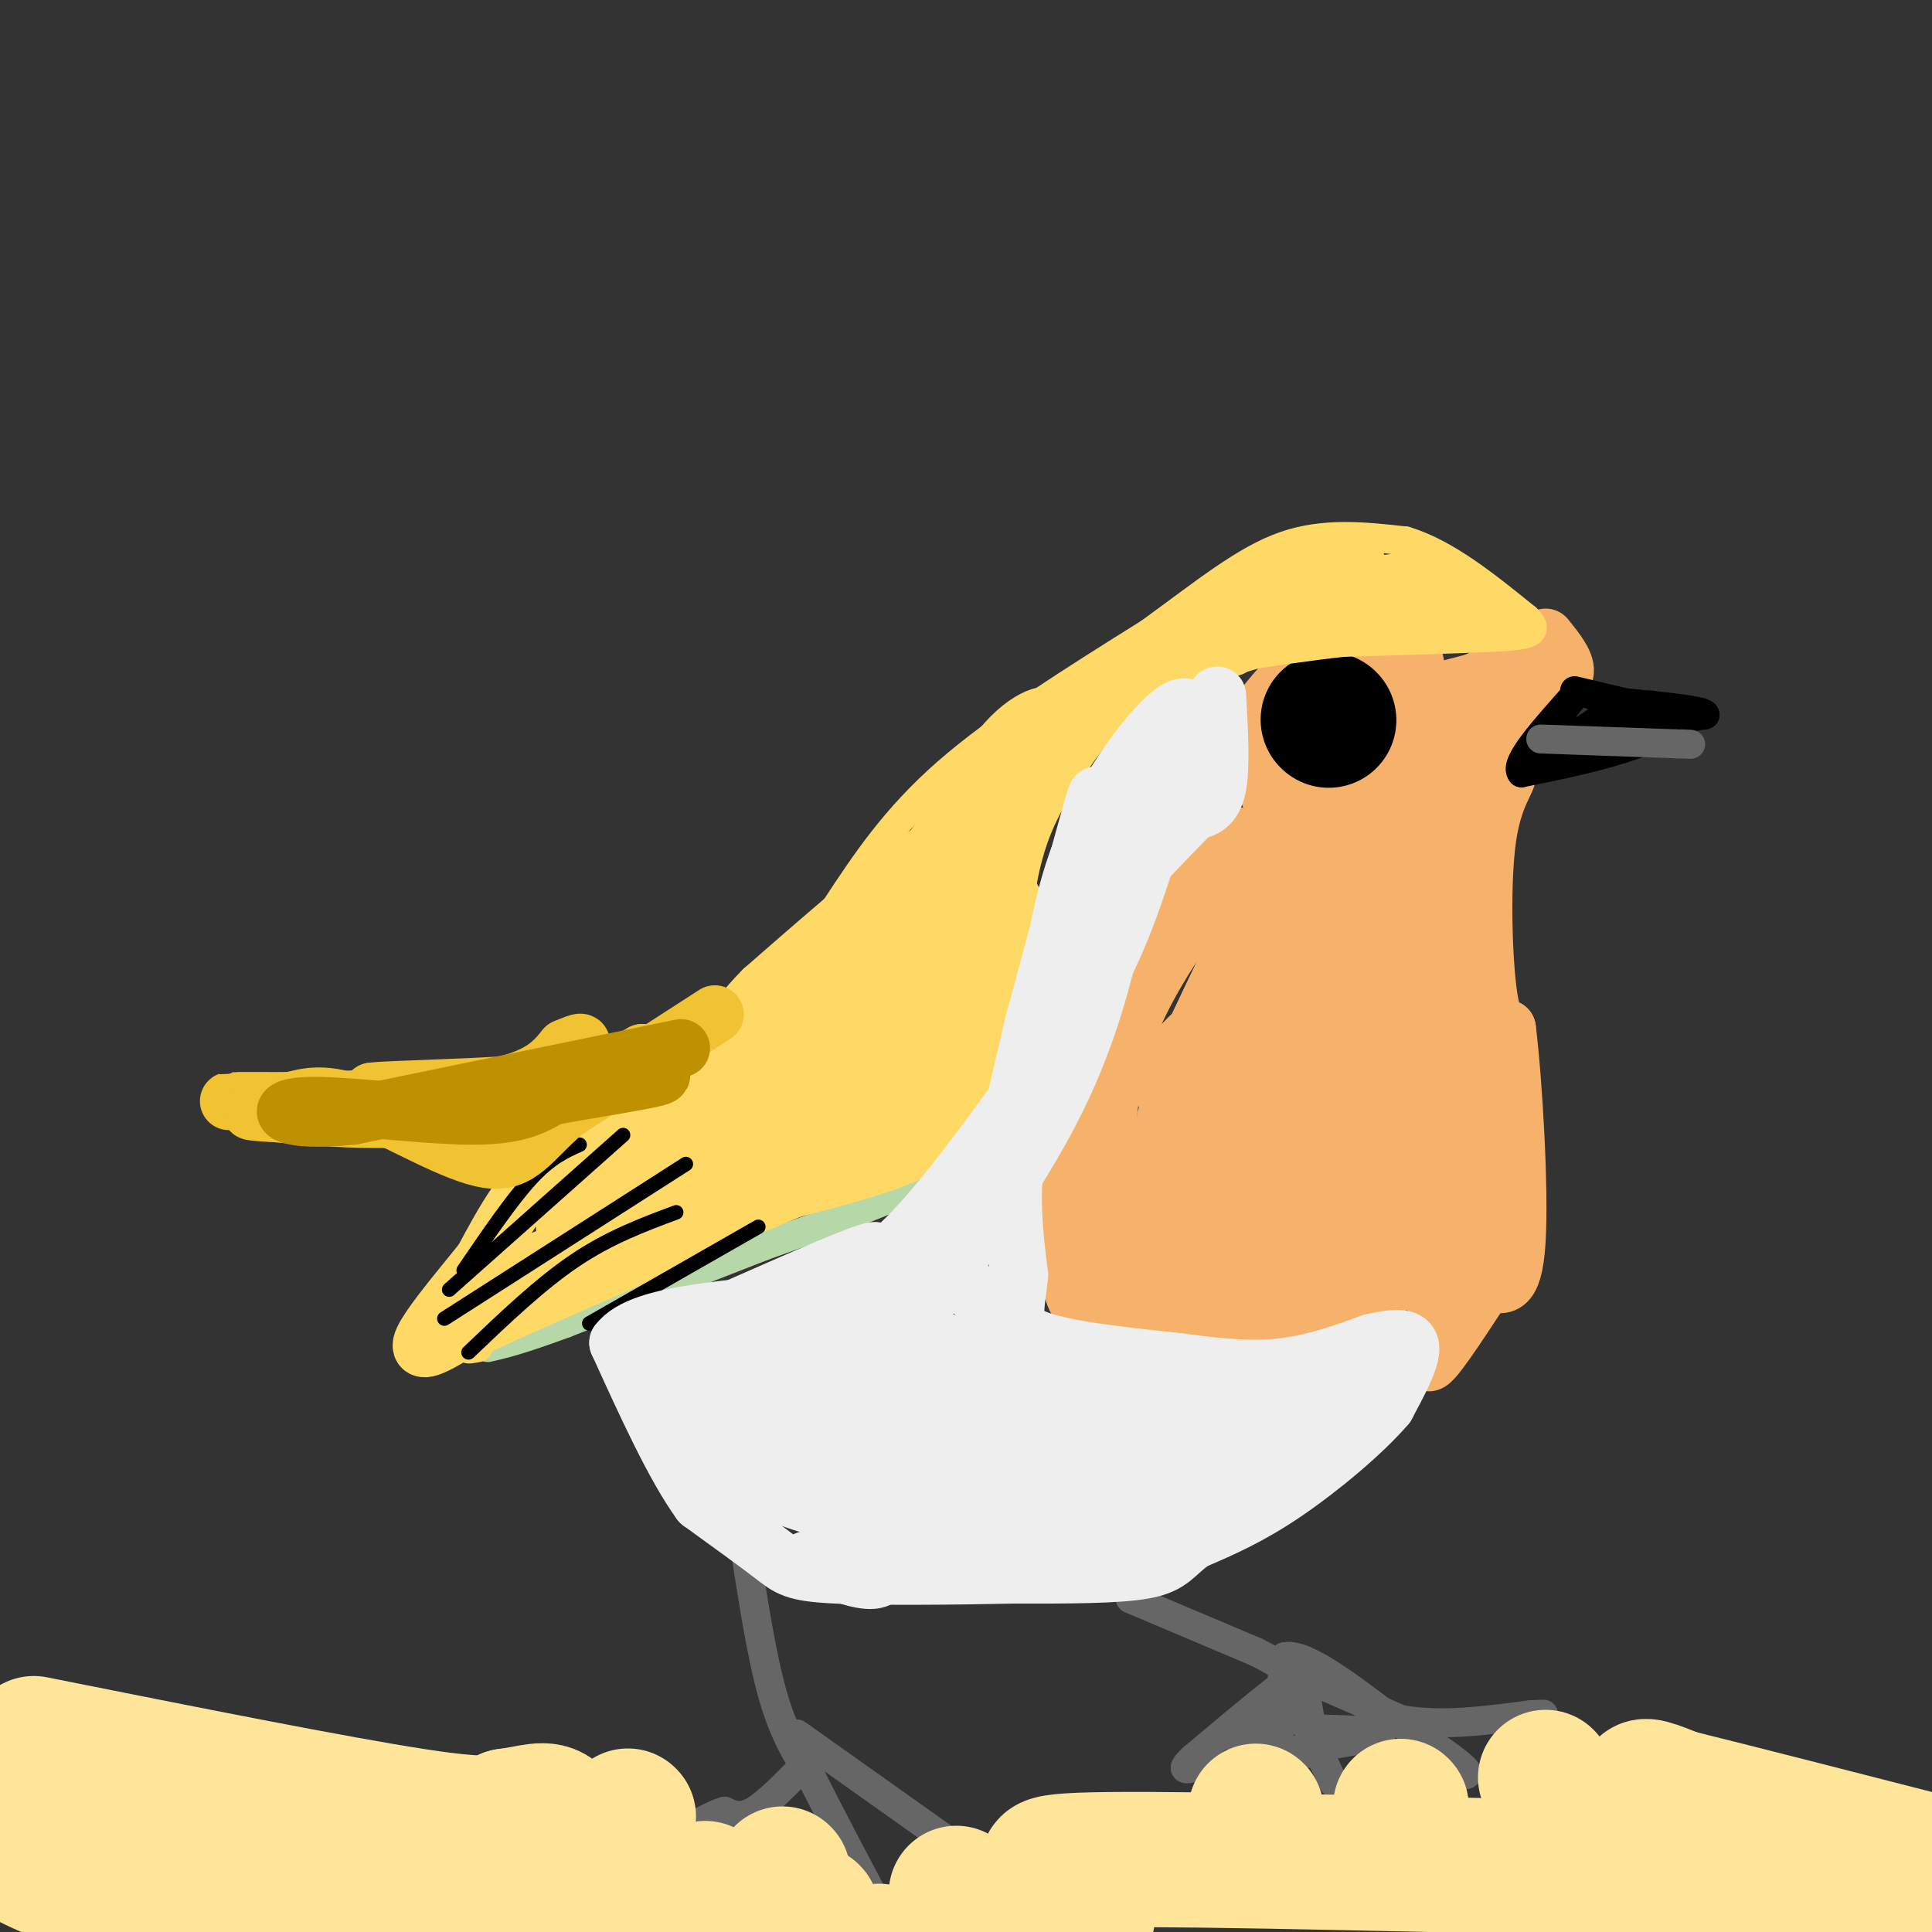 <svg viewBox='0 0 400 400' version='1.1' xmlns='http://www.w3.org/2000/svg' xmlns:xlink='http://www.w3.org/1999/xlink'><rect x="0" y="0" width="400" height="400" fill="#333333" stroke="none"/><g fill='none' stroke='#f6b26b' stroke-width='12' stroke-linecap='round' stroke-linejoin='round'><path d='M320,132c2.083,2.583 4.167,5.167 4,7c-0.167,1.833 -2.583,2.917 -5,4'/><path d='M319,143c-3.500,3.333 -9.750,9.667 -16,16'/><path d='M303,159c-1.167,2.833 3.917,1.917 9,1'/><path d='M312,160c0.536,1.286 -2.625,4.000 -4,13c-1.375,9.000 -0.964,24.286 0,32c0.964,7.714 2.482,7.857 4,8'/><path d='M312,213c1.333,10.667 2.667,33.333 2,44c-0.667,10.667 -3.333,9.333 -6,8'/><path d='M308,265c-3.822,5.733 -10.378,16.067 -12,17c-1.622,0.933 1.689,-7.533 5,-16'/><path d='M301,266c0.822,-3.644 0.378,-4.756 -5,-3c-5.378,1.756 -15.689,6.378 -26,11'/><path d='M270,274c-7.467,3.400 -13.133,6.400 -16,7c-2.867,0.600 -2.933,-1.200 -3,-3'/><path d='M251,278c-5.578,-0.956 -18.022,-1.844 -24,-5c-5.978,-3.156 -5.489,-8.578 -5,-14'/><path d='M222,259c-0.956,-9.022 -0.844,-24.578 0,-33c0.844,-8.422 2.422,-9.711 4,-11'/><path d='M226,215c4.978,-9.533 15.422,-27.867 22,-36c6.578,-8.133 9.289,-6.067 12,-4'/><path d='M260,175c7.167,-3.500 19.083,-10.250 31,-17'/><path d='M291,158c7.000,-4.511 9.000,-7.289 5,-5c-4.000,2.289 -14.000,9.644 -24,17'/><path d='M272,170c-4.844,2.689 -4.956,0.911 -6,-2c-1.044,-2.911 -3.022,-6.956 -5,-11'/><path d='M261,157c-1.444,-2.956 -2.556,-4.844 -1,-8c1.556,-3.156 5.778,-7.578 10,-12'/><path d='M270,137c5.911,-2.978 15.689,-4.422 20,-3c4.311,1.422 3.156,5.711 2,10'/><path d='M292,144c-0.071,2.655 -1.250,4.292 -1,6c0.250,1.708 1.929,3.488 6,2c4.071,-1.488 10.536,-6.244 17,-11'/><path d='M314,141c-0.022,-1.133 -8.578,1.533 -11,2c-2.422,0.467 1.289,-1.267 5,-3'/><path d='M308,140c4.381,-1.238 12.833,-2.833 6,-1c-6.833,1.833 -28.952,7.095 -40,12c-11.048,4.905 -11.024,9.452 -11,14'/><path d='M263,165c-0.026,2.011 5.409,0.039 8,-2c2.591,-2.039 2.337,-4.146 3,-7c0.663,-2.854 2.244,-6.455 2,-9c-0.244,-2.545 -2.313,-4.033 -4,-4c-1.687,0.033 -2.993,1.586 -4,4c-1.007,2.414 -1.716,5.690 0,8c1.716,2.310 5.858,3.655 10,5'/><path d='M278,160c2.379,0.664 3.325,-0.176 5,-1c1.675,-0.824 4.078,-1.633 3,-7c-1.078,-5.367 -5.636,-15.291 -7,-9c-1.364,6.291 0.468,28.797 -1,41c-1.468,12.203 -6.234,14.101 -11,16'/><path d='M267,200c-6.260,5.110 -16.410,9.885 -22,16c-5.590,6.115 -6.620,13.569 -2,6c4.620,-7.569 14.892,-30.163 19,-41c4.108,-10.837 2.054,-9.919 0,-9'/><path d='M262,172c-3.891,3.024 -13.617,15.084 -20,25c-6.383,9.916 -9.422,17.689 -11,24c-1.578,6.311 -1.694,11.161 -2,19c-0.306,7.839 -0.802,18.668 6,9c6.802,-9.668 20.901,-39.834 35,-70'/><path d='M270,179c6.131,-13.821 3.958,-13.375 -2,-4c-5.958,9.375 -15.702,27.679 -21,40c-5.298,12.321 -6.149,18.661 -7,25'/></g>
<g fill='none' stroke='#f6b26b' stroke-width='28' stroke-linecap='round' stroke-linejoin='round'><path d='M290,169c0.494,19.298 0.988,38.595 3,49c2.012,10.405 5.542,11.917 7,18c1.458,6.083 0.845,16.738 0,21c-0.845,4.262 -1.923,2.131 -3,0'/><path d='M297,257c-3.797,-2.692 -11.791,-9.423 -15,-21c-3.209,-11.577 -1.633,-28.002 -3,-32c-1.367,-3.998 -5.676,4.429 -8,12c-2.324,7.571 -2.662,14.285 -3,21'/><path d='M268,237c-1.262,8.500 -2.917,19.250 -6,24c-3.083,4.750 -7.595,3.500 -11,2c-3.405,-1.500 -5.702,-3.250 -8,-5'/><path d='M243,258c-1.338,-2.101 -0.685,-4.853 6,-17c6.685,-12.147 19.400,-33.689 24,-36c4.600,-2.311 1.085,14.609 2,25c0.915,10.391 6.262,14.255 7,19c0.738,4.745 -3.131,10.373 -7,16'/><path d='M275,265c-8.667,2.667 -26.833,1.333 -45,0'/></g>
<g fill='none' stroke='#000000' stroke-width='28' stroke-linecap='round' stroke-linejoin='round'><path d='M275,149c0.000,0.000 0.100,0.100 0.1,0.1'/></g>
<g fill='none' stroke='#000000' stroke-width='6' stroke-linecap='round' stroke-linejoin='round'><path d='M326,143c0.000,0.000 21.000,5.000 21,5'/><path d='M347,148c1.756,2.111 -4.356,4.889 -11,7c-6.644,2.111 -13.822,3.556 -21,5'/><path d='M315,160c-1.667,-1.833 4.667,-8.917 11,-16'/><path d='M326,144c-0.378,0.222 -6.822,8.778 -7,11c-0.178,2.222 5.911,-1.889 12,-6'/><path d='M331,149c4.844,-1.822 10.956,-3.378 11,-3c0.044,0.378 -5.978,2.689 -12,5'/><path d='M330,151c1.833,0.333 12.417,-1.333 23,-3'/><path d='M353,148c0.167,-1.000 -10.917,-2.000 -22,-3'/></g>
<g fill='none' stroke='#666666' stroke-width='6' stroke-linecap='round' stroke-linejoin='round'><path d='M319,153c0.000,0.000 28.000,1.000 28,1'/><path d='M347,154c4.833,0.167 2.917,0.083 1,0'/><path d='M234,331c0.000,0.000 26.000,11.000 26,11'/><path d='M260,342c6.000,2.956 8.000,4.844 8,6c0.000,1.156 -2.000,1.578 -4,2'/><path d='M264,350c-3.500,2.667 -10.250,8.333 -17,14'/><path d='M247,364c-2.833,2.667 -1.417,2.333 0,2'/><path d='M256,360c0.000,0.000 15.000,3.000 15,3'/><path d='M271,363c1.711,-4.289 -1.511,-16.511 -3,-19c-1.489,-2.489 -1.244,4.756 -1,12'/><path d='M267,356c-1.595,1.988 -5.083,0.958 -6,2c-0.917,1.042 0.738,4.155 2,2c1.262,-2.155 2.131,-9.577 3,-17'/><path d='M266,343c4.000,-0.833 12.500,5.583 21,12'/><path d='M287,355c6.956,4.267 13.844,8.933 16,11c2.156,2.067 -0.422,1.533 -3,1'/><path d='M268,352c0.000,0.000 8.000,17.000 8,17'/><path d='M267,346c0.000,0.000 23.000,10.000 23,10'/><path d='M290,356c8.333,1.500 17.667,0.250 27,-1'/><path d='M317,355c4.500,-0.167 2.250,-0.083 0,0'/><path d='M271,362c7.250,-1.167 14.500,-2.333 15,-3c0.500,-0.667 -5.750,-0.833 -12,-1'/><path d='M274,358c-2.333,-0.167 -2.167,-0.083 -2,0'/><path d='M154,319c1.833,11.917 3.667,23.833 6,32c2.333,8.167 5.167,12.583 8,17'/><path d='M168,368c3.500,7.000 8.250,16.000 13,25'/><path d='M165,359c0.000,0.000 31.000,22.000 31,22'/><path d='M166,366c-3.667,3.750 -7.333,7.500 -10,9c-2.667,1.500 -4.333,0.750 -6,0'/><path d='M150,375c-2.333,0.667 -5.167,2.333 -8,4'/></g>
<g fill='none' stroke='#b6d7a8' stroke-width='6' stroke-linecap='round' stroke-linejoin='round'><path d='M218,213c-4.583,8.750 -9.167,17.500 -14,23c-4.833,5.500 -9.917,7.750 -15,10'/><path d='M189,246c-7.667,3.667 -19.333,7.833 -31,12'/><path d='M158,258c-12.000,4.667 -26.500,10.333 -41,16'/><path d='M117,274c-9.500,3.500 -12.750,4.250 -16,5'/></g>
<g fill='none' stroke='#ffd966' stroke-width='6' stroke-linecap='round' stroke-linejoin='round'><path d='M275,129c0.000,0.000 -36.000,14.000 -36,14'/><path d='M239,143c-7.631,3.357 -8.708,4.750 -12,9c-3.292,4.250 -8.798,11.357 -12,19c-3.202,7.643 -4.101,15.821 -5,24'/><path d='M210,195c0.378,6.311 3.822,10.089 3,15c-0.822,4.911 -5.911,10.956 -11,17'/><path d='M202,227c-2.733,5.133 -4.067,9.467 -10,13c-5.933,3.533 -16.467,6.267 -27,9'/><path d='M165,249c-14.500,5.833 -37.250,15.917 -60,26'/><path d='M105,275c-11.000,5.000 -8.500,4.500 -6,4'/><path d='M177,184c-16.583,17.417 -33.167,34.833 -45,46c-11.833,11.167 -18.917,16.083 -26,21'/><path d='M106,251c-7.000,7.833 -11.500,16.917 -16,26'/><path d='M173,188c6.083,-9.250 12.167,-18.500 23,-28c10.833,-9.500 26.417,-19.250 42,-29'/><path d='M238,131c11.644,-8.467 19.756,-15.133 28,-18c8.244,-2.867 16.622,-1.933 25,-1'/><path d='M291,112c8.333,2.500 16.667,9.250 25,16'/><path d='M316,128c3.444,3.333 -0.444,3.667 -8,4c-7.556,0.333 -18.778,0.667 -30,1'/><path d='M278,133c-13.667,1.500 -32.833,4.750 -52,8'/></g>
<g fill='none' stroke='#ffd966' stroke-width='12' stroke-linecap='round' stroke-linejoin='round'><path d='M309,128c0.000,0.000 -26.000,-1.000 -26,-1'/><path d='M283,127c-11.333,1.667 -26.667,6.333 -32,8c-5.333,1.667 -0.667,0.333 4,-1'/><path d='M255,134c5.583,-2.810 17.542,-9.333 27,-12c9.458,-2.667 16.417,-1.476 18,-1c1.583,0.476 -2.208,0.238 -6,0'/><path d='M294,121c-6.889,0.267 -21.111,0.933 -31,4c-9.889,3.067 -15.444,8.533 -21,14'/><path d='M242,139c-6.167,3.679 -11.083,5.875 -16,10c-4.917,4.125 -9.833,10.179 -15,20c-5.167,9.821 -10.583,23.411 -16,37'/><path d='M195,206c-2.475,7.054 -0.663,6.190 1,9c1.663,2.810 3.179,9.295 6,5c2.821,-4.295 6.949,-19.370 8,-27c1.051,-7.630 -0.974,-7.815 -3,-8'/><path d='M207,185c-2.247,2.144 -6.365,11.502 -7,11c-0.635,-0.502 2.214,-10.866 7,-20c4.786,-9.134 11.510,-17.038 14,-21c2.490,-3.962 0.745,-3.981 -1,-4'/><path d='M220,151c-0.668,-1.764 -1.839,-4.174 -6,-2c-4.161,2.174 -11.313,8.931 -16,25c-4.687,16.069 -6.911,41.448 -8,51c-1.089,9.552 -1.045,3.276 -1,-3'/><path d='M189,222c-0.167,-0.500 -0.083,-0.250 0,0'/><path d='M281,117c-2.089,-0.667 -4.178,-1.333 -7,-1c-2.822,0.333 -6.378,1.667 -12,6c-5.622,4.333 -13.311,11.667 -21,19'/><path d='M198,227c-4.578,3.556 -9.156,7.111 -15,9c-5.844,1.889 -12.956,2.111 -25,6c-12.044,3.889 -29.022,11.444 -46,19'/><path d='M112,261c-9.733,4.289 -11.067,5.511 -10,6c1.067,0.489 4.533,0.244 8,0'/><path d='M110,267c1.512,0.568 1.292,1.987 14,-4c12.708,-5.987 38.344,-19.381 51,-29c12.656,-9.619 12.330,-15.463 4,-13c-8.330,2.463 -24.665,13.231 -41,24'/><path d='M138,245c-13.667,7.067 -27.333,12.733 -18,6c9.333,-6.733 41.667,-25.867 74,-45'/><path d='M194,206c12.833,-9.500 7.917,-10.750 3,-12'/><path d='M194,183c2.970,-5.113 5.940,-10.226 -7,4c-12.940,14.226 -41.792,47.792 -42,52c-0.208,4.208 28.226,-20.940 41,-33c12.774,-12.060 9.887,-11.030 7,-10'/><path d='M193,196c1.667,-3.369 2.333,-6.792 4,-12c1.667,-5.208 4.333,-12.202 -2,-9c-6.333,3.202 -21.667,16.601 -37,30'/><path d='M158,205c-7.488,7.524 -7.708,11.333 -14,16c-6.292,4.667 -18.655,10.190 -27,17c-8.345,6.810 -12.673,14.905 -17,23'/><path d='M100,261c-7.711,9.578 -18.489,22.022 -9,17c9.489,-5.022 39.244,-27.511 69,-50'/><path d='M160,228c20.548,-15.417 37.417,-28.958 45,-35c7.583,-6.042 5.881,-4.583 4,-7c-1.881,-2.417 -3.940,-8.708 -6,-15'/><path d='M203,171c-0.115,-3.689 2.598,-5.411 2,-6c-0.598,-0.589 -4.507,-0.043 -12,11c-7.493,11.043 -18.569,32.584 -27,45c-8.431,12.416 -14.215,15.708 -20,19'/><path d='M146,240c-6.881,4.869 -14.083,7.542 -12,4c2.083,-3.542 13.452,-13.298 14,-15c0.548,-1.702 -9.726,4.649 -20,11'/><path d='M128,240c-4.833,2.833 -6.917,4.417 -9,6'/></g>
<g fill='none' stroke='#000000' stroke-width='3' stroke-linecap='round' stroke-linejoin='round'><path d='M129,235c0.000,0.000 -36.000,32.000 -36,32'/><path d='M140,251c-6.917,2.583 -13.833,5.167 -21,10c-7.167,4.833 -14.583,11.917 -22,19'/><path d='M157,254c0.000,0.000 -35.000,20.000 -35,20'/><path d='M142,241c0.000,0.000 -50.000,32.000 -50,32'/><path d='M120,237c-3.000,1.333 -6.000,2.667 -10,7c-4.000,4.333 -9.000,11.667 -14,19'/></g>
<g fill='none' stroke='#f1c232' stroke-width='12' stroke-linecap='round' stroke-linejoin='round'><path d='M148,210c0.000,0.000 -31.000,20.000 -31,20'/><path d='M117,230c-7.048,6.000 -9.167,11.000 -16,10c-6.833,-1.000 -18.381,-8.000 -26,-11c-7.619,-3.000 -11.310,-2.000 -15,-1'/><path d='M60,228c-7.143,-0.143 -17.500,0.000 -10,0c7.500,0.000 32.857,-0.143 47,-2c14.143,-1.857 17.071,-5.429 20,-9'/><path d='M117,217c3.892,-1.670 3.620,-1.344 3,0c-0.620,1.344 -1.590,3.708 -4,6c-2.410,2.292 -6.260,4.512 -13,5c-6.740,0.488 -16.370,-0.756 -26,-2'/><path d='M77,226c3.067,-0.489 23.733,-0.711 36,-2c12.267,-1.289 16.133,-3.644 20,-6'/><path d='M133,218c-2.622,1.733 -19.178,9.067 -35,12c-15.822,2.933 -30.911,1.467 -46,0'/><path d='M52,230c-0.889,0.400 19.889,1.400 37,0c17.111,-1.400 30.556,-5.200 44,-9'/></g>
<g fill='none' stroke='#bf9000' stroke-width='12' stroke-linecap='round' stroke-linejoin='round'><path d='M141,217c0.000,0.000 -68.000,14.000 -68,14'/><path d='M73,231c-14.607,1.548 -17.125,-1.583 -10,-2c7.125,-0.417 23.893,1.881 34,2c10.107,0.119 13.554,-1.940 17,-4'/><path d='M114,227c7.844,-1.467 18.956,-3.133 22,-4c3.044,-0.867 -1.978,-0.933 -7,-1'/></g>
<g fill='none' stroke='#eeeeee' stroke-width='12' stroke-linecap='round' stroke-linejoin='round'><path d='M252,144c0.417,7.500 0.833,15.000 0,19c-0.833,4.000 -2.917,4.500 -5,5'/><path d='M247,168c-5.000,5.089 -15.000,15.311 -20,22c-5.000,6.689 -5.000,9.844 -5,13'/><path d='M222,203c-3.222,7.844 -8.778,20.956 -11,32c-2.222,11.044 -1.111,20.022 0,29'/><path d='M211,264c-0.667,7.178 -2.333,10.622 3,13c5.333,2.378 17.667,3.689 30,5'/><path d='M244,282c8.756,1.222 15.644,1.778 22,1c6.356,-0.778 12.178,-2.889 18,-5'/><path d='M284,278c4.800,-1.089 7.800,-1.311 8,1c0.200,2.311 -2.400,7.156 -5,12'/><path d='M287,291c-4.600,5.422 -13.600,12.978 -21,18c-7.400,5.022 -13.200,7.511 -19,10'/><path d='M247,319c-3.978,2.844 -4.422,4.956 -10,6c-5.578,1.044 -16.289,1.022 -27,1'/><path d='M210,326c-11.952,0.262 -28.333,0.417 -37,0c-8.667,-0.417 -9.619,-1.405 -13,-4c-3.381,-2.595 -9.190,-6.798 -15,-11'/><path d='M145,311c-5.333,-7.333 -11.167,-20.167 -17,-33'/><path d='M128,278c4.867,-6.600 25.533,-6.600 38,-9c12.467,-2.400 16.733,-7.200 21,-12'/><path d='M187,257c8.333,-8.167 18.667,-22.583 29,-37'/><path d='M216,220c7.711,-10.511 12.489,-18.289 17,-30c4.511,-11.711 8.756,-27.356 13,-43'/><path d='M246,147c-1.756,-3.444 -12.644,9.444 -19,22c-6.356,12.556 -8.178,24.778 -10,37'/><path d='M217,206c1.244,-5.444 9.356,-37.556 10,-41c0.644,-3.444 -6.178,21.778 -13,47'/><path d='M214,212c-3.978,16.733 -7.422,35.067 -15,45c-7.578,9.933 -19.289,11.467 -31,13'/><path d='M168,270c-10.644,3.711 -21.756,6.489 -22,6c-0.244,-0.489 10.378,-4.244 21,-8'/><path d='M167,268c7.667,-3.778 16.333,-9.222 14,-9c-2.333,0.222 -15.667,6.111 -29,12'/><path d='M152,271c-6.726,3.214 -9.042,5.250 -11,9c-1.958,3.750 -3.560,9.214 -1,14c2.560,4.786 9.280,8.893 16,13'/><path d='M156,307c7.357,3.702 17.750,6.458 25,8c7.250,1.542 11.357,1.869 24,0c12.643,-1.869 33.821,-5.935 55,-10'/><path d='M260,305c13.222,-5.511 18.778,-14.289 16,-14c-2.778,0.289 -13.889,9.644 -25,19'/><path d='M251,310c-8.480,4.375 -17.180,5.812 -29,7c-11.820,1.188 -26.759,2.128 -38,-1c-11.241,-3.128 -18.783,-10.322 -26,-18c-7.217,-7.678 -14.108,-15.839 -21,-24'/><path d='M137,274c-0.262,1.524 9.583,17.333 20,25c10.417,7.667 21.405,7.190 21,3c-0.405,-4.190 -12.202,-12.095 -24,-20'/><path d='M154,282c-5.845,-6.250 -8.458,-11.875 -1,-3c7.458,8.875 24.988,32.250 29,42c4.012,9.750 -5.494,5.875 -15,2'/><path d='M282,286c-13.178,9.444 -26.356,18.889 -48,23c-21.644,4.111 -51.756,2.889 -63,2c-11.244,-0.889 -3.622,-1.444 4,-2'/><path d='M175,309c11.455,-1.426 38.091,-3.990 64,-9c25.909,-5.010 51.091,-12.464 43,-12c-8.091,0.464 -49.455,8.847 -73,12c-23.545,3.153 -29.273,1.077 -35,-1'/><path d='M174,299c-7.785,-0.959 -9.746,-2.855 13,-5c22.746,-2.145 70.201,-4.539 76,-5c5.799,-0.461 -30.057,1.011 -51,0c-20.943,-1.011 -26.971,-4.506 -33,-8'/><path d='M179,281c-13.912,-3.152 -32.192,-7.032 -33,-5c-0.808,2.032 15.856,9.978 32,14c16.144,4.022 31.770,4.121 35,5c3.230,0.879 -5.934,2.537 -12,2c-6.066,-0.537 -9.033,-3.268 -12,-6'/><path d='M189,291c-3.588,-2.446 -6.559,-5.562 -8,-9c-1.441,-3.438 -1.352,-7.198 0,-11c1.352,-3.802 3.967,-7.647 6,-9c2.033,-1.353 3.484,-0.213 5,0c1.516,0.213 3.097,-0.500 7,3c3.903,3.500 10.128,11.211 14,17c3.872,5.789 5.392,9.654 5,11c-0.392,1.346 -2.696,0.173 -5,-1'/><path d='M213,292c-3.286,-3.143 -9.000,-10.500 -14,-13c-5.000,-2.500 -9.286,-0.143 -11,0c-1.714,0.143 -0.857,-1.929 0,-4'/><path d='M188,275c5.778,-8.400 20.222,-27.400 29,-44c8.778,-16.600 11.889,-30.800 15,-45'/><path d='M232,186c3.533,-11.400 4.867,-17.400 7,-22c2.133,-4.600 5.067,-7.800 8,-11'/></g>
<g fill='none' stroke='#ffe599' stroke-width='28' stroke-linecap='round' stroke-linejoin='round'><path d='M7,361c31.333,6.250 62.667,12.500 79,15c16.333,2.500 17.667,1.250 19,0'/><path d='M105,376c5.048,-0.603 8.167,-2.110 10,0c1.833,2.110 2.378,7.837 3,12c0.622,4.163 1.321,6.761 0,8c-1.321,1.239 -4.660,1.120 -8,1'/><path d='M110,397c-11.333,-1.524 -35.667,-5.833 -53,-7c-17.333,-1.167 -27.667,0.810 -36,0c-8.333,-0.810 -14.667,-4.405 -21,-8'/><path d='M0,382c11.711,3.600 51.489,16.600 77,22c25.511,5.400 36.756,3.200 48,1'/><path d='M125,405c11.333,0.500 15.667,1.250 20,2'/><path d='M205,404c6.178,-1.289 12.356,-2.578 16,-4c3.644,-1.422 4.756,-2.978 4,-5c-0.756,-2.022 -3.378,-4.511 -6,-7'/><path d='M219,388c-2.844,-1.889 -6.956,-3.111 19,-3c25.956,0.111 81.978,1.556 138,3'/><path d='M376,388c23.796,0.573 14.285,0.504 6,0c-8.285,-0.504 -15.346,-1.443 -23,-5c-7.654,-3.557 -15.901,-9.730 -18,-12c-2.099,-2.270 1.951,-0.635 6,1'/><path d='M347,372c10.833,2.667 34.917,8.833 59,15'/><path d='M403,389c0.000,0.000 -7.000,0.000 -7,0'/><path d='M320,368c0.000,0.000 0.100,0.100 0.1,0.1'/><path d='M290,374c0.000,0.000 0.100,0.100 0.1,0.1'/><path d='M260,375c0.000,0.000 0.100,0.100 0.1,0.1'/><path d='M198,392c0.000,0.000 0.100,0.100 0.1,0.1'/><path d='M168,396c0.000,0.000 0.100,0.100 0.1,0.1'/><path d='M162,388c0.000,0.000 0.100,0.100 0.1,0.1'/><path d='M146,391c0.000,0.000 0.100,0.100 0.1,0.1'/><path d='M181,405c0.000,0.000 1.000,-1.000 1,-1'/><path d='M130,376c0.000,0.000 0.100,0.100 0.1,0.1'/></g>
</svg>